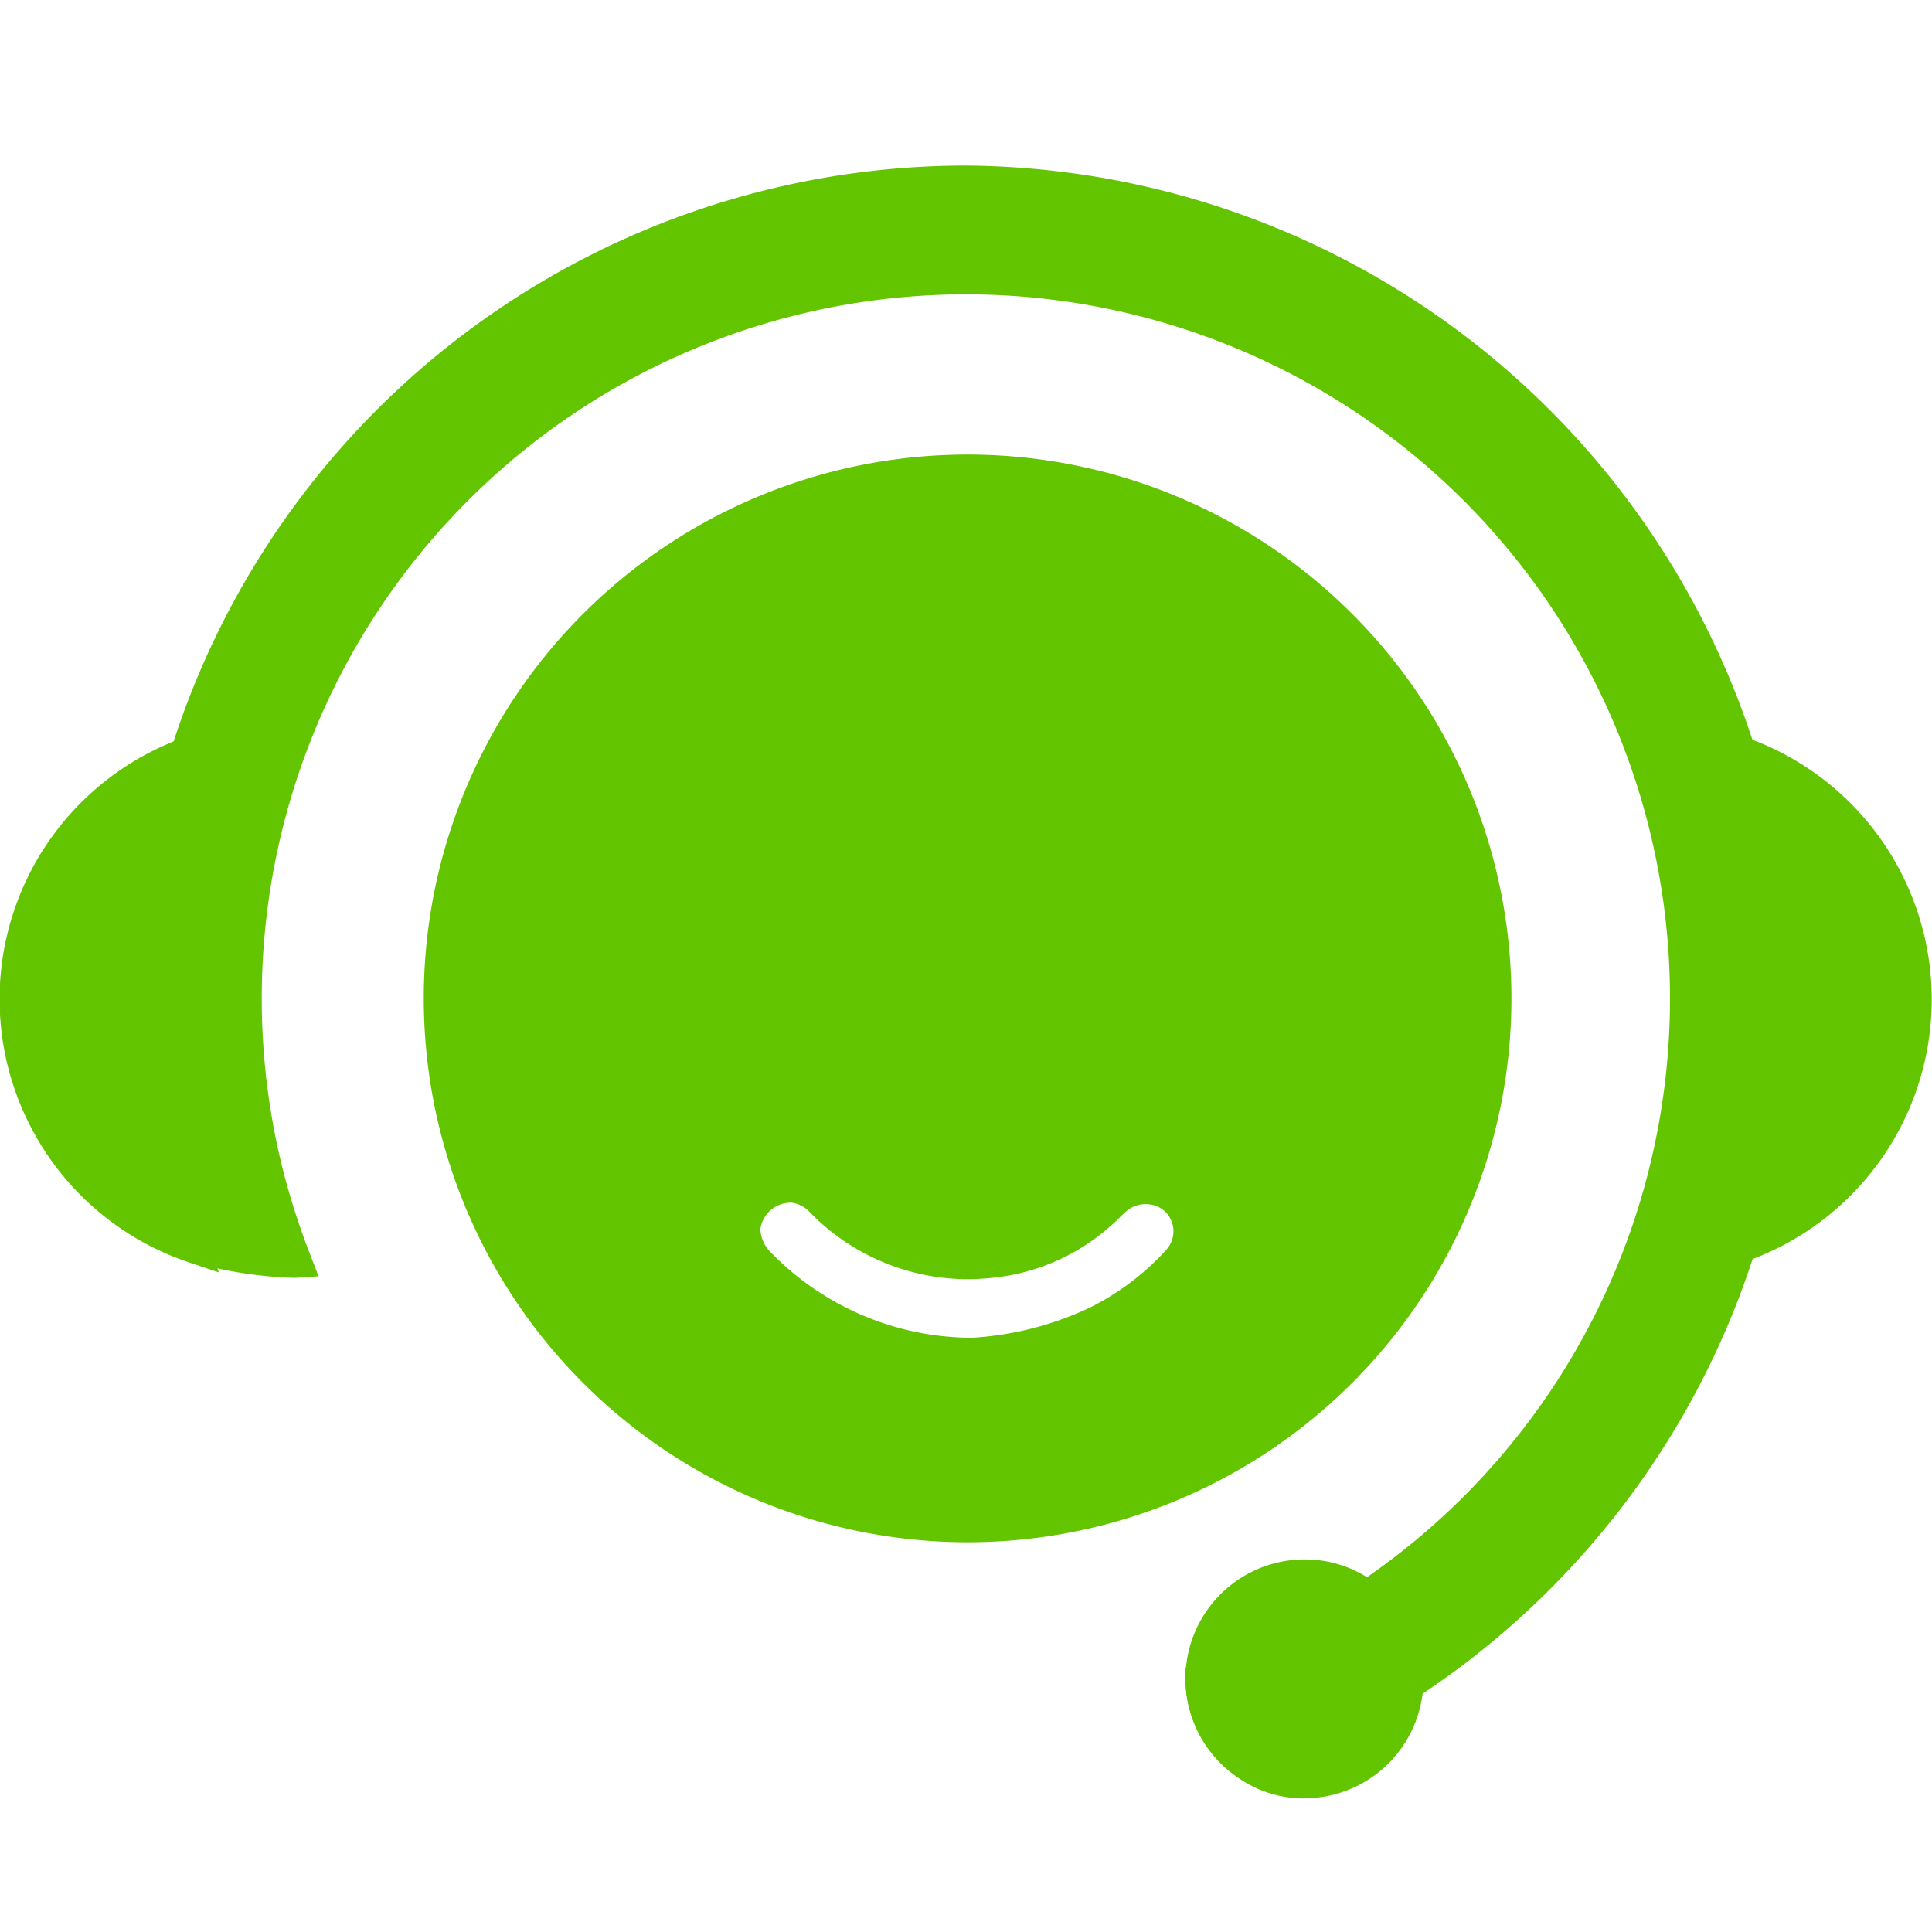 <svg xmlns="http://www.w3.org/2000/svg" xmlns:xlink="http://www.w3.org/1999/xlink" width="35" height="35" viewBox="0 0 35 35">
  <defs>
    <clipPath id="clip-path">
      <rect id="Rectangle_47" data-name="Rectangle 47" width="35" height="29.58" fill="#63c400"/>
    </clipPath>
  </defs>
  <g id="contact-us" transform="translate(-2027 -1243)">
    <rect id="Rectangle_11" data-name="Rectangle 11" width="35" height="35" transform="translate(2027 1243)" fill="#fff" opacity="0"/>
    <g id="hubungi_kami" data-name="hubungi kami" transform="translate(-872 588)">
      <g id="Group_100" data-name="Group 100" transform="translate(2899 658)">
        <g id="Group_99" data-name="Group 99" clip-path="url(#clip-path)">
          <path id="Path_114" data-name="Path 114" d="M14.994,23.212a9.852,9.852,0,1,1,9.852-9.852,9.852,9.852,0,0,1-9.852,9.852m-3.23-6.15a.551.551,0,0,0-.524.481.629.629,0,0,0,.19.419,5.1,5.1,0,0,0,3.642,1.546,5.8,5.8,0,0,0,2.141-.548,4.716,4.716,0,0,0,1.3-.959l.064-.07a.5.5,0,0,0,.01-.695.514.514,0,0,0-.372-.149.524.524,0,0,0-.358.14,1.664,1.664,0,0,0-.124.118,1.94,1.94,0,0,1-.162.149,3.773,3.773,0,0,1-2.21.935c-.121.012-.246.018-.37.018a4,4,0,0,1-2.854-1.212.539.539,0,0,0-.377-.178" transform="translate(2.535 1.727)" fill="#63c400"/>
          <path id="Path_115" data-name="Path 115" d="M14.9,3.7a9.557,9.557,0,1,0,9.557,9.557A9.557,9.557,0,0,0,14.9,3.7m3.8,14.348a5.077,5.077,0,0,1-1.445,1.08,6.067,6.067,0,0,1-2.2.575,5.367,5.367,0,0,1-3.919-1.628.928.928,0,0,1-.279-.6v-.053a.746.746,0,0,1,.218-.486.791.791,0,0,1,1.115-.087.648.648,0,0,1,.08.078,3.681,3.681,0,0,0,2.987,1.1,3.475,3.475,0,0,0,2.046-.871c.1-.078.175-.175.27-.253a.82.82,0,0,1,1.153.025.793.793,0,0,1-.018,1.114" transform="translate(2.634 1.825)" fill="#63c400"/>
          <path id="Path_116" data-name="Path 116" d="M21.807,29.3l-.127-.082a2.155,2.155,0,0,1-.994-1.792v-.215l.21-.071a12.422,12.422,0,0,0,2.917-1.458,12.756,12.756,0,1,0-19.456-7.4,13.5,13.5,0,0,0,.461,1.42l.162.419-.433.029a7.616,7.616,0,0,1-2.054-.346l-.149-.048L2.3,19.611c-.1-.339-.2-.676-.277-1.023A15.1,15.1,0,0,1,16.71,0h0a15.111,15.111,0,0,1,5.221,29.249ZM21.3,27.625a1.565,1.565,0,0,0,.584,1A14.578,14.578,0,0,0,28.907,7.245,14.419,14.419,0,0,0,16.715.6h0A14.5,14.5,0,0,0,2.609,18.455q.1.419.219.83a6.881,6.881,0,0,0,1.287.245c-.133-.372-.242-.734-.337-1.094a13.353,13.353,0,1,1,20.356,7.746,12.944,12.944,0,0,1-2.83,1.451" transform="translate(0.791)" fill="#63c400"/>
          <path id="Path_117" data-name="Path 117" d="M16.61.2A14.813,14.813,0,0,0,2.5,10.527a14.582,14.582,0,0,0-.7,4.467,14.31,14.31,0,0,0,.409,3.435c.078.339.166.671.27,1a7.284,7.284,0,0,0,1.968.331c-.009-.018-.009-.025-.018-.043a13.756,13.756,0,0,1-.471-1.455,13.055,13.055,0,1,1,19.9,7.574,12.619,12.619,0,0,1-2.987,1.493,1.867,1.867,0,0,0,.855,1.543,14.608,14.608,0,0,0,2.855-1.445A14.784,14.784,0,0,0,16.61.2" transform="translate(0.893 0.099)" fill="#63c400"/>
          <path id="Path_118" data-name="Path 118" d="M3.965,16.7,3.4,16.51a5.031,5.031,0,0,1,0-9.523l.562-.193-.18.566A14.279,14.279,0,0,0,3.1,11.73h-.6A14.912,14.912,0,0,1,3.03,7.788a4.434,4.434,0,0,0,0,7.913,14.971,14.971,0,0,1-.53-3.962h.6a14.359,14.359,0,0,0,.681,4.389Z" transform="translate(-0.001 3.351)" fill="#63c400"/>
          <path id="Path_119" data-name="Path 119" d="M2.7,11.583a14.673,14.673,0,0,0,.7,4.479,4.731,4.731,0,0,1,0-8.95,14.583,14.583,0,0,0-.7,4.462" transform="translate(0.1 3.508)" fill="#63c400"/>
          <path id="Path_120" data-name="Path 120" d="M20.784,16.7l.182-.567a14.156,14.156,0,0,0,.681-4.374h.6a14.832,14.832,0,0,1-.524,3.945,4.43,4.43,0,0,0,0-7.915,14.9,14.9,0,0,1,.53,3.961h-.6a14.264,14.264,0,0,0-.681-4.389L20.785,6.8l.562.193a5.031,5.031,0,0,1,0,9.515Z" transform="translate(10.253 3.355)" fill="#63c400"/>
          <path id="Path_121" data-name="Path 121" d="M21.793,11.6A14.673,14.673,0,0,0,21.1,7.118a4.731,4.731,0,0,1,0,8.95,14.583,14.583,0,0,0,.7-4.467" transform="translate(10.408 3.511)" fill="#63c400"/>
          <path id="Path_122" data-name="Path 122" d="M16.53,21.239a2.067,2.067,0,0,1-1.153-.347,2.162,2.162,0,0,1,1.163-3.983h.009a2.117,2.117,0,0,1,1.3.448,2.154,2.154,0,0,1,.862,1.713H18.7a.868.868,0,0,1-.014.176,2.161,2.161,0,0,1-2.145,1.991Zm.022-3.733h0a1.565,1.565,0,0,0-.838,2.885,1.816,1.816,0,0,0,.838.25,1.572,1.572,0,0,0,1.56-1.467l.551-.1h-.537a1.551,1.551,0,0,0-.629-1.24,1.519,1.519,0,0,0-.943-.327" transform="translate(7.095 8.341)" fill="#63c400"/>
          <path id="Path_123" data-name="Path 123" d="M18.309,18.971a.564.564,0,0,1-.009.123,1.866,1.866,0,0,1-1.853,1.747,1.782,1.782,0,0,1-1-.3,1.867,1.867,0,0,1-.862-1.55v-.018a1.866,1.866,0,0,1,1.862-1.867,1.8,1.8,0,0,1,1.122.384,1.848,1.848,0,0,1,.746,1.48" transform="translate(7.195 8.44)" fill="#63c400"/>
        </g>
      </g>
    </g>
  </g>
</svg>
